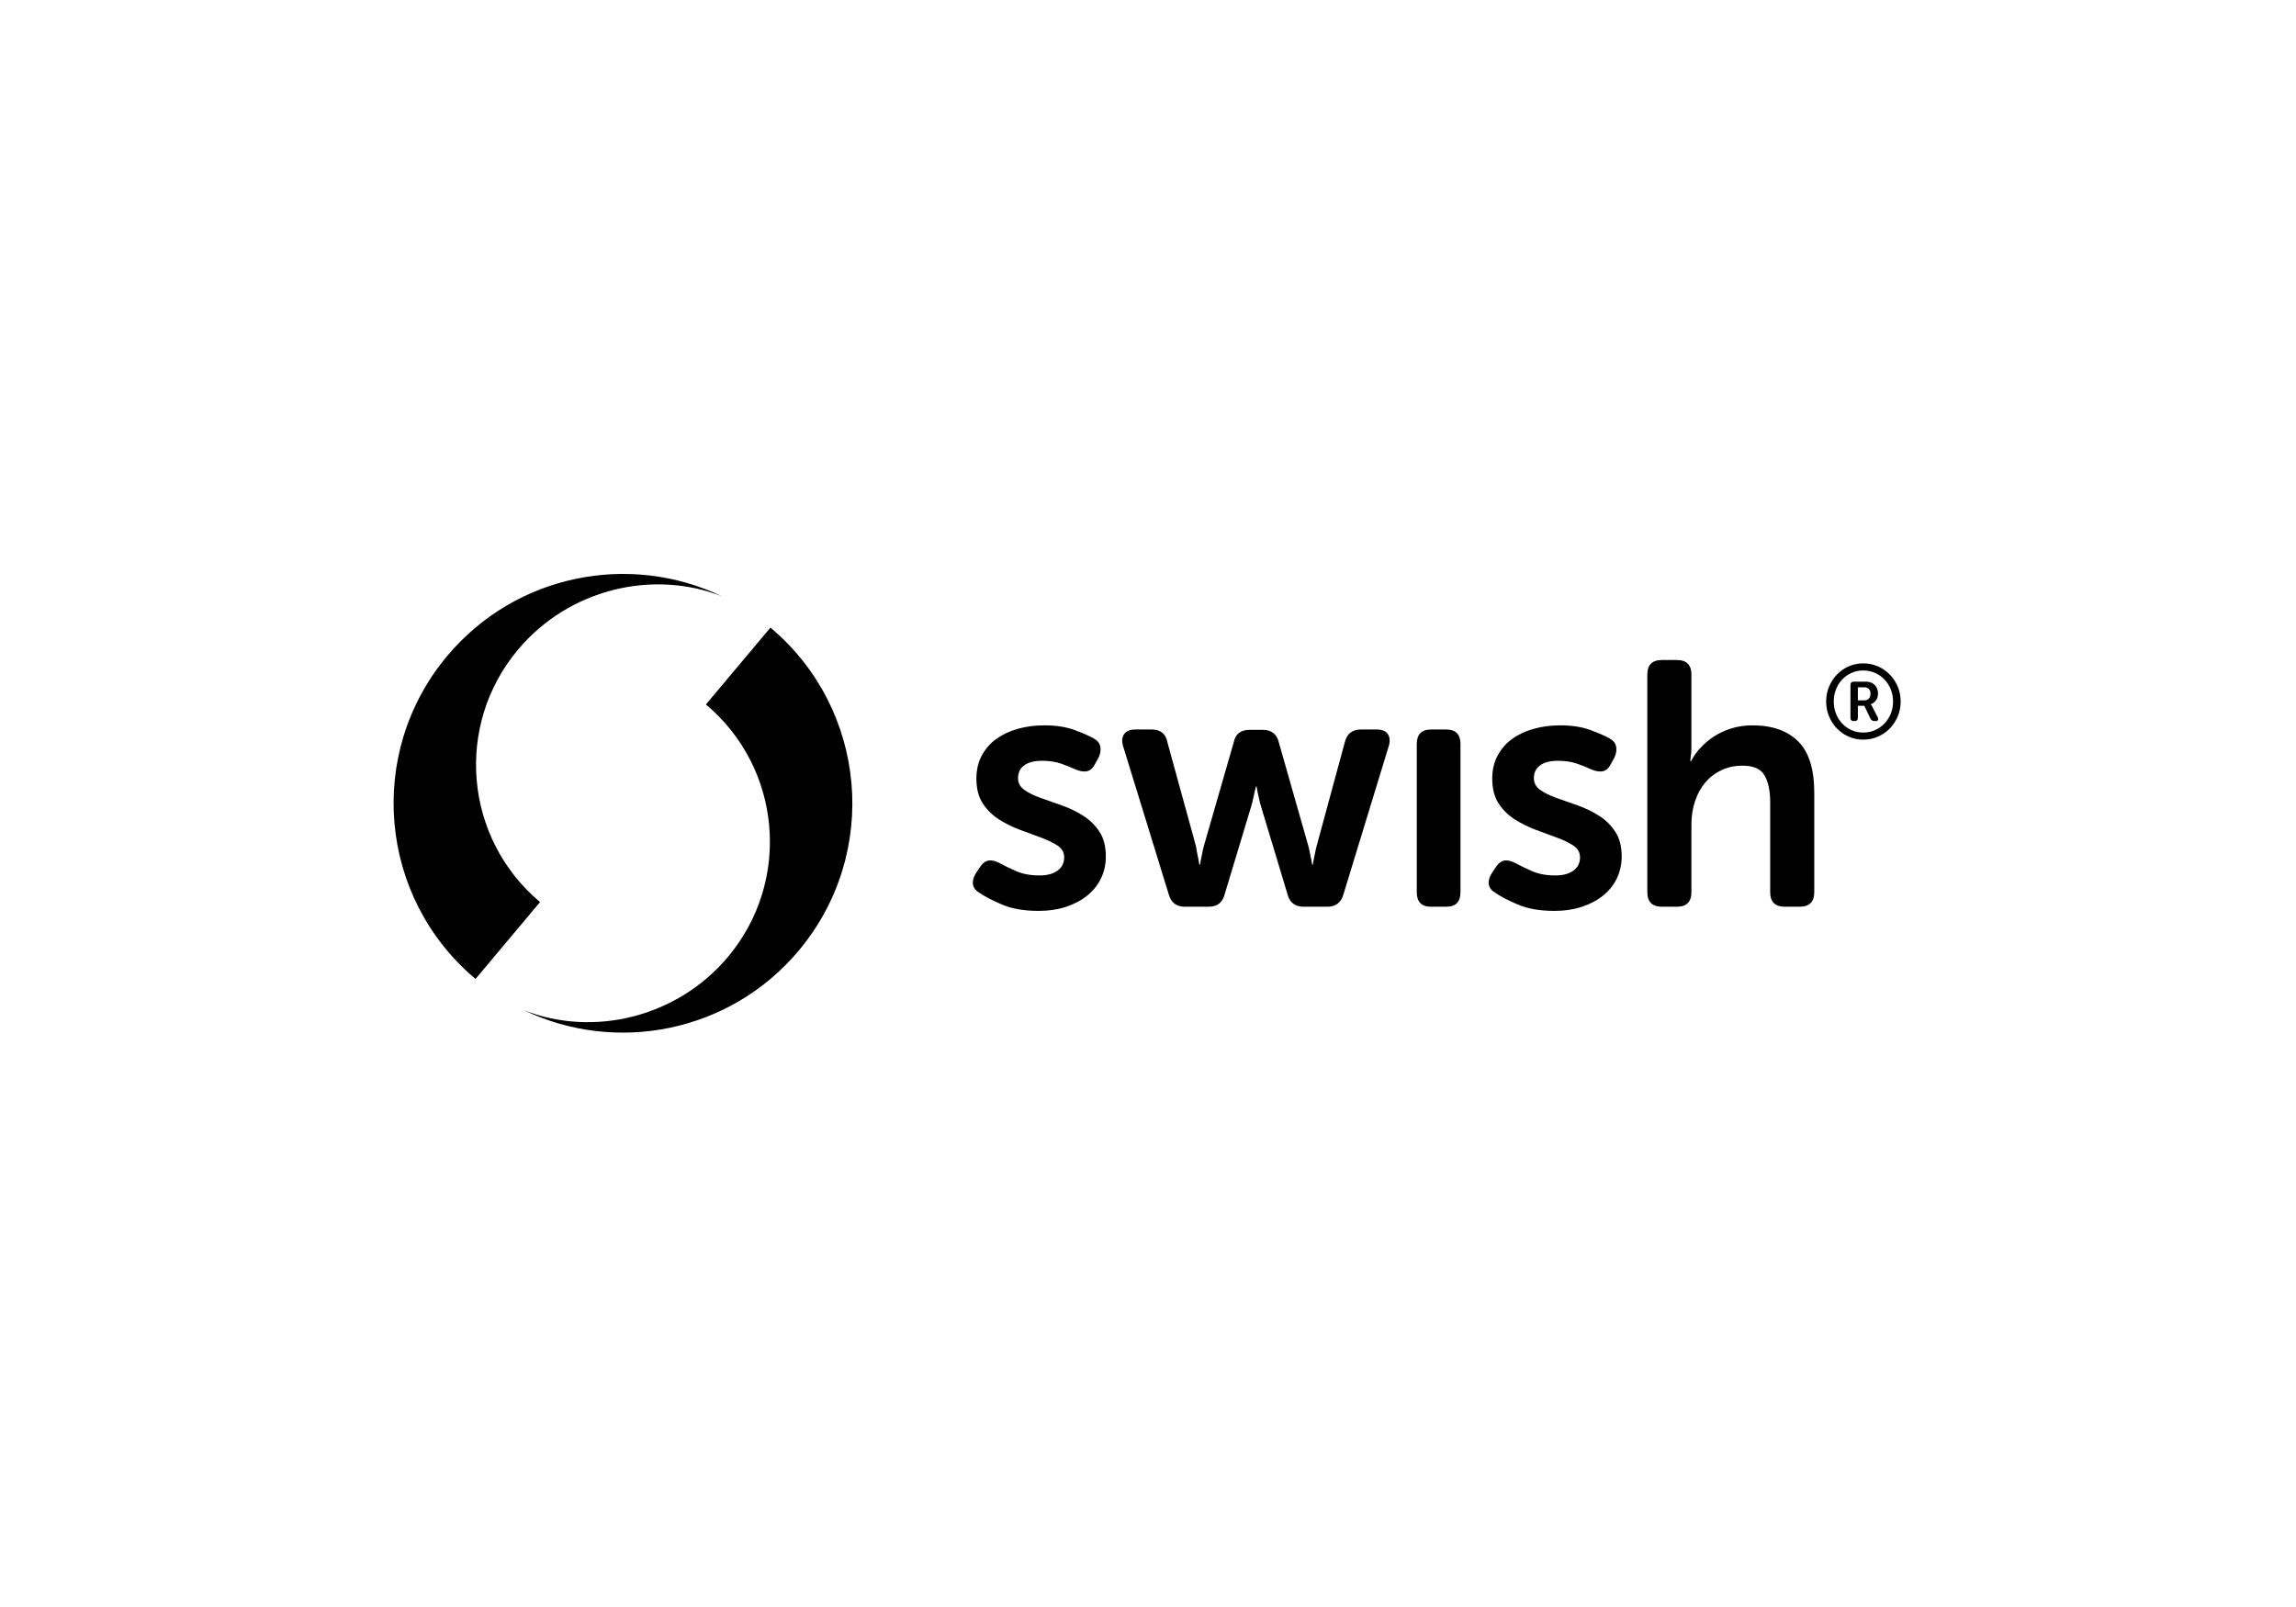 <svg width="140" height="98" viewBox="0 0 140 98" fill="none" xmlns="http://www.w3.org/2000/svg">
<g clip-path="url(#clip0_15_6)">
<path d="M111.35 42.78C111.35 42.457 111.41 42.154 111.528 41.872C111.647 41.589 111.808 41.343 112.012 41.133C112.216 40.922 112.454 40.757 112.728 40.636C113.002 40.514 113.296 40.454 113.609 40.454C113.928 40.454 114.226 40.514 114.504 40.636C114.781 40.757 115.023 40.922 115.229 41.133C115.435 41.343 115.597 41.589 115.716 41.872C115.835 42.154 115.894 42.457 115.894 42.78C115.894 43.103 115.835 43.406 115.716 43.688C115.597 43.971 115.435 44.217 115.229 44.428C115.023 44.638 114.781 44.803 114.504 44.925C114.226 45.046 113.928 45.106 113.609 45.106C113.296 45.106 113.002 45.046 112.728 44.925C112.454 44.803 112.216 44.638 112.012 44.428C111.808 44.217 111.647 43.971 111.528 43.688C111.41 43.406 111.35 43.103 111.35 42.78ZM111.815 42.78C111.815 43.048 111.86 43.296 111.952 43.526C112.043 43.755 112.169 43.955 112.33 44.125C112.492 44.295 112.681 44.428 112.9 44.526C113.118 44.624 113.355 44.673 113.609 44.673C113.868 44.673 114.108 44.624 114.329 44.526C114.549 44.428 114.741 44.295 114.905 44.125C115.068 43.955 115.196 43.755 115.29 43.526C115.383 43.296 115.43 43.048 115.43 42.78C115.43 42.512 115.383 42.264 115.29 42.034C115.196 41.805 115.068 41.605 114.905 41.435C114.741 41.265 114.549 41.132 114.329 41.034C114.108 40.936 113.868 40.887 113.609 40.887C113.355 40.887 113.118 40.936 112.9 41.034C112.681 41.132 112.492 41.265 112.33 41.435C112.169 41.605 112.043 41.805 111.952 42.034C111.86 42.264 111.815 42.512 111.815 42.78ZM112.833 41.779C112.833 41.639 112.903 41.569 113.043 41.569H113.762C113.991 41.569 114.174 41.635 114.309 41.767C114.445 41.898 114.513 42.077 114.513 42.302C114.513 42.396 114.499 42.478 114.472 42.551C114.444 42.623 114.409 42.685 114.367 42.739C114.324 42.792 114.278 42.835 114.227 42.869C114.176 42.903 114.125 42.927 114.074 42.939V42.952C114.078 42.956 114.085 42.965 114.093 42.978C114.102 42.986 114.11 43 114.119 43.019C114.127 43.038 114.14 43.06 114.157 43.086L114.488 43.73C114.526 43.802 114.534 43.86 114.513 43.905C114.492 43.95 114.445 43.972 114.373 43.972H114.297C114.178 43.972 114.095 43.921 114.049 43.819L113.679 43.041H113.285V43.768C113.285 43.904 113.219 43.972 113.088 43.972H113.03C112.899 43.972 112.833 43.904 112.833 43.768V41.779ZM113.667 42.71C113.79 42.71 113.885 42.674 113.953 42.602C114.021 42.529 114.055 42.43 114.055 42.302C114.055 42.179 114.021 42.083 113.953 42.015C113.885 41.947 113.792 41.913 113.673 41.913H113.285V42.71H113.667ZM95.116 44.234C95.836 44.234 96.446 44.326 96.947 44.509C97.447 44.693 97.839 44.862 98.121 45.018C98.361 45.145 98.502 45.314 98.544 45.526C98.586 45.738 98.551 45.964 98.438 46.204L98.227 46.586C98.1 46.84 97.938 46.989 97.74 47.031C97.543 47.073 97.31 47.038 97.042 46.925C96.802 46.812 96.513 46.695 96.174 46.575C95.836 46.455 95.441 46.395 94.989 46.395C94.524 46.395 94.164 46.487 93.91 46.671C93.656 46.854 93.529 47.116 93.529 47.455C93.529 47.751 93.66 47.992 93.921 48.175C94.182 48.359 94.513 48.521 94.915 48.663C95.317 48.804 95.747 48.956 96.206 49.118C96.664 49.281 97.095 49.489 97.497 49.743C97.899 49.998 98.23 50.322 98.491 50.718C98.752 51.114 98.883 51.615 98.883 52.222C98.883 52.703 98.787 53.144 98.597 53.547C98.407 53.949 98.132 54.299 97.772 54.596C97.412 54.892 96.978 55.126 96.47 55.295C95.963 55.465 95.398 55.549 94.778 55.549C93.903 55.549 93.166 55.422 92.566 55.168C91.967 54.914 91.505 54.673 91.18 54.447C90.941 54.306 90.806 54.13 90.778 53.918C90.75 53.706 90.814 53.48 90.969 53.24L91.223 52.858C91.378 52.632 91.551 52.505 91.741 52.477C91.931 52.449 92.161 52.505 92.429 52.646C92.683 52.788 93.011 52.946 93.413 53.123C93.815 53.3 94.291 53.388 94.841 53.388C95.307 53.388 95.673 53.289 95.941 53.091C96.209 52.894 96.343 52.625 96.343 52.286C96.343 51.989 96.213 51.753 95.952 51.576C95.691 51.4 95.359 51.237 94.957 51.089C94.555 50.94 94.125 50.782 93.667 50.612C93.208 50.443 92.778 50.231 92.376 49.976C91.974 49.722 91.642 49.397 91.381 49.002C91.12 48.606 90.99 48.097 90.99 47.476C90.99 46.953 91.099 46.487 91.318 46.077C91.537 45.668 91.833 45.329 92.207 45.06C92.58 44.792 93.018 44.587 93.519 44.446C94.019 44.304 94.552 44.234 95.116 44.234ZM63.663 44.234C64.382 44.234 64.992 44.326 65.493 44.509C65.994 44.693 66.385 44.862 66.667 45.018C66.907 45.145 67.048 45.314 67.091 45.526C67.133 45.738 67.098 45.964 66.985 46.204L66.773 46.586C66.646 46.84 66.484 46.989 66.286 47.031C66.089 47.073 65.856 47.038 65.588 46.925C65.348 46.812 65.059 46.695 64.721 46.575C64.382 46.455 63.987 46.395 63.536 46.395C63.07 46.395 62.71 46.487 62.456 46.671C62.203 46.854 62.075 47.116 62.075 47.455C62.075 47.751 62.206 47.992 62.467 48.175C62.728 48.359 63.059 48.521 63.462 48.663C63.864 48.804 64.294 48.956 64.752 49.118C65.211 49.281 65.641 49.489 66.043 49.743C66.445 49.998 66.777 50.322 67.038 50.718C67.299 51.114 67.429 51.615 67.429 52.222C67.429 52.703 67.334 53.144 67.143 53.547C66.953 53.949 66.678 54.299 66.318 54.596C65.959 54.892 65.525 55.126 65.017 55.295C64.509 55.465 63.945 55.549 63.324 55.549C62.449 55.549 61.712 55.422 61.113 55.168C60.513 54.914 60.051 54.673 59.727 54.447C59.487 54.306 59.353 54.13 59.325 53.918C59.297 53.706 59.36 53.48 59.515 53.24L59.769 52.858C59.924 52.632 60.097 52.505 60.288 52.477C60.478 52.449 60.707 52.505 60.975 52.646C61.229 52.788 61.557 52.946 61.959 53.123C62.361 53.3 62.837 53.388 63.388 53.388C63.853 53.388 64.22 53.289 64.488 53.091C64.756 52.894 64.89 52.625 64.89 52.286C64.89 51.989 64.759 51.753 64.498 51.576C64.237 51.4 63.906 51.237 63.504 51.089C63.102 50.94 62.672 50.782 62.213 50.612C61.755 50.443 61.324 50.231 60.922 49.976C60.52 49.722 60.189 49.397 59.928 49.002C59.667 48.606 59.536 48.097 59.536 47.476C59.536 46.953 59.646 46.487 59.864 46.077C60.083 45.668 60.379 45.329 60.753 45.06C61.127 44.792 61.564 44.587 62.065 44.446C62.566 44.304 63.098 44.234 63.663 44.234ZM102.246 40.25C102.839 40.25 103.135 40.547 103.135 41.14V45.505C103.135 45.646 103.131 45.77 103.124 45.876C103.117 45.982 103.107 46.077 103.092 46.162C103.078 46.261 103.071 46.346 103.071 46.416H103.114C103.241 46.162 103.42 45.904 103.653 45.643C103.886 45.382 104.161 45.145 104.478 44.933C104.796 44.721 105.156 44.552 105.558 44.425C105.96 44.297 106.393 44.234 106.859 44.234C108.058 44.234 108.986 44.559 109.642 45.209C110.298 45.858 110.626 46.904 110.626 48.345V54.405C110.626 54.998 110.329 55.295 109.737 55.295H108.827C108.234 55.295 107.938 54.998 107.938 54.405V48.896C107.938 48.232 107.825 47.698 107.6 47.296C107.374 46.893 106.922 46.692 106.245 46.692C105.78 46.692 105.353 46.784 104.965 46.967C104.577 47.151 104.249 47.402 103.981 47.719C103.713 48.037 103.505 48.415 103.357 48.853C103.209 49.291 103.135 49.764 103.135 50.273V54.405C103.135 54.998 102.839 55.295 102.246 55.295H101.336C100.744 55.295 100.447 54.998 100.447 54.405V41.14C100.447 40.547 100.744 40.25 101.336 40.25H102.246ZM88.187 44.488C88.765 44.488 89.054 44.785 89.054 45.378V54.405C89.054 54.998 88.765 55.295 88.187 55.295H87.256C86.677 55.295 86.388 54.998 86.388 54.405V45.378C86.388 44.785 86.677 44.488 87.256 44.488H88.187ZM70.233 44.488C70.769 44.488 71.086 44.749 71.185 45.272L72.92 51.587C72.948 51.742 72.973 51.883 72.994 52.011C73.015 52.138 73.04 52.258 73.068 52.371C73.096 52.498 73.117 52.618 73.132 52.731H73.174C73.188 52.618 73.209 52.498 73.237 52.371C73.266 52.258 73.29 52.138 73.311 52.011C73.333 51.883 73.364 51.742 73.407 51.587L75.226 45.272C75.325 44.764 75.65 44.509 76.2 44.509H77.004C77.526 44.509 77.85 44.764 77.977 45.272L79.776 51.587C79.818 51.742 79.85 51.883 79.871 52.011C79.892 52.138 79.917 52.258 79.945 52.371C79.973 52.498 79.995 52.618 80.009 52.731H80.051C80.065 52.618 80.086 52.498 80.115 52.371C80.143 52.258 80.167 52.138 80.189 52.011C80.21 51.883 80.241 51.742 80.284 51.587L81.998 45.272C82.125 44.749 82.449 44.488 82.971 44.488H83.945C84.269 44.488 84.495 44.58 84.622 44.764C84.749 44.947 84.77 45.187 84.685 45.484L81.913 54.553C81.772 55.048 81.441 55.295 80.918 55.295H79.501C78.965 55.295 78.633 55.041 78.506 54.532L76.877 49.129C76.835 48.987 76.799 48.846 76.771 48.705C76.743 48.564 76.715 48.437 76.686 48.323C76.658 48.196 76.637 48.076 76.623 47.963H76.581C76.552 48.076 76.524 48.196 76.496 48.323C76.468 48.437 76.44 48.564 76.411 48.705C76.383 48.846 76.348 48.987 76.306 49.129L74.676 54.532C74.549 55.041 74.225 55.295 73.703 55.295H72.243C71.735 55.295 71.41 55.048 71.269 54.553L68.476 45.484C68.392 45.187 68.416 44.947 68.55 44.764C68.684 44.58 68.906 44.488 69.217 44.488H70.233Z" fill="black"/>
<path d="M31.956 61.611C37.575 64.298 44.51 62.968 48.699 57.976C53.665 52.059 52.894 43.239 46.977 38.274L43.043 42.961C47.666 46.84 48.268 53.731 44.389 58.353C41.295 62.039 36.202 63.27 31.956 61.611Z" fill="black"/>
<path d="M44.017 36.362C38.398 33.675 31.463 35.005 27.273 39.996C22.307 45.913 23.079 54.734 28.996 59.698L32.93 55.011C28.307 51.133 27.704 44.242 31.584 39.619C34.677 35.933 39.77 34.703 44.017 36.362Z" fill="black"/>
</g>
<defs>
<clipPath id="clip0_15_6">
<rect width="91.954" height="28" fill="white" transform="translate(24 35)"/>
</clipPath>
</defs>
</svg>
